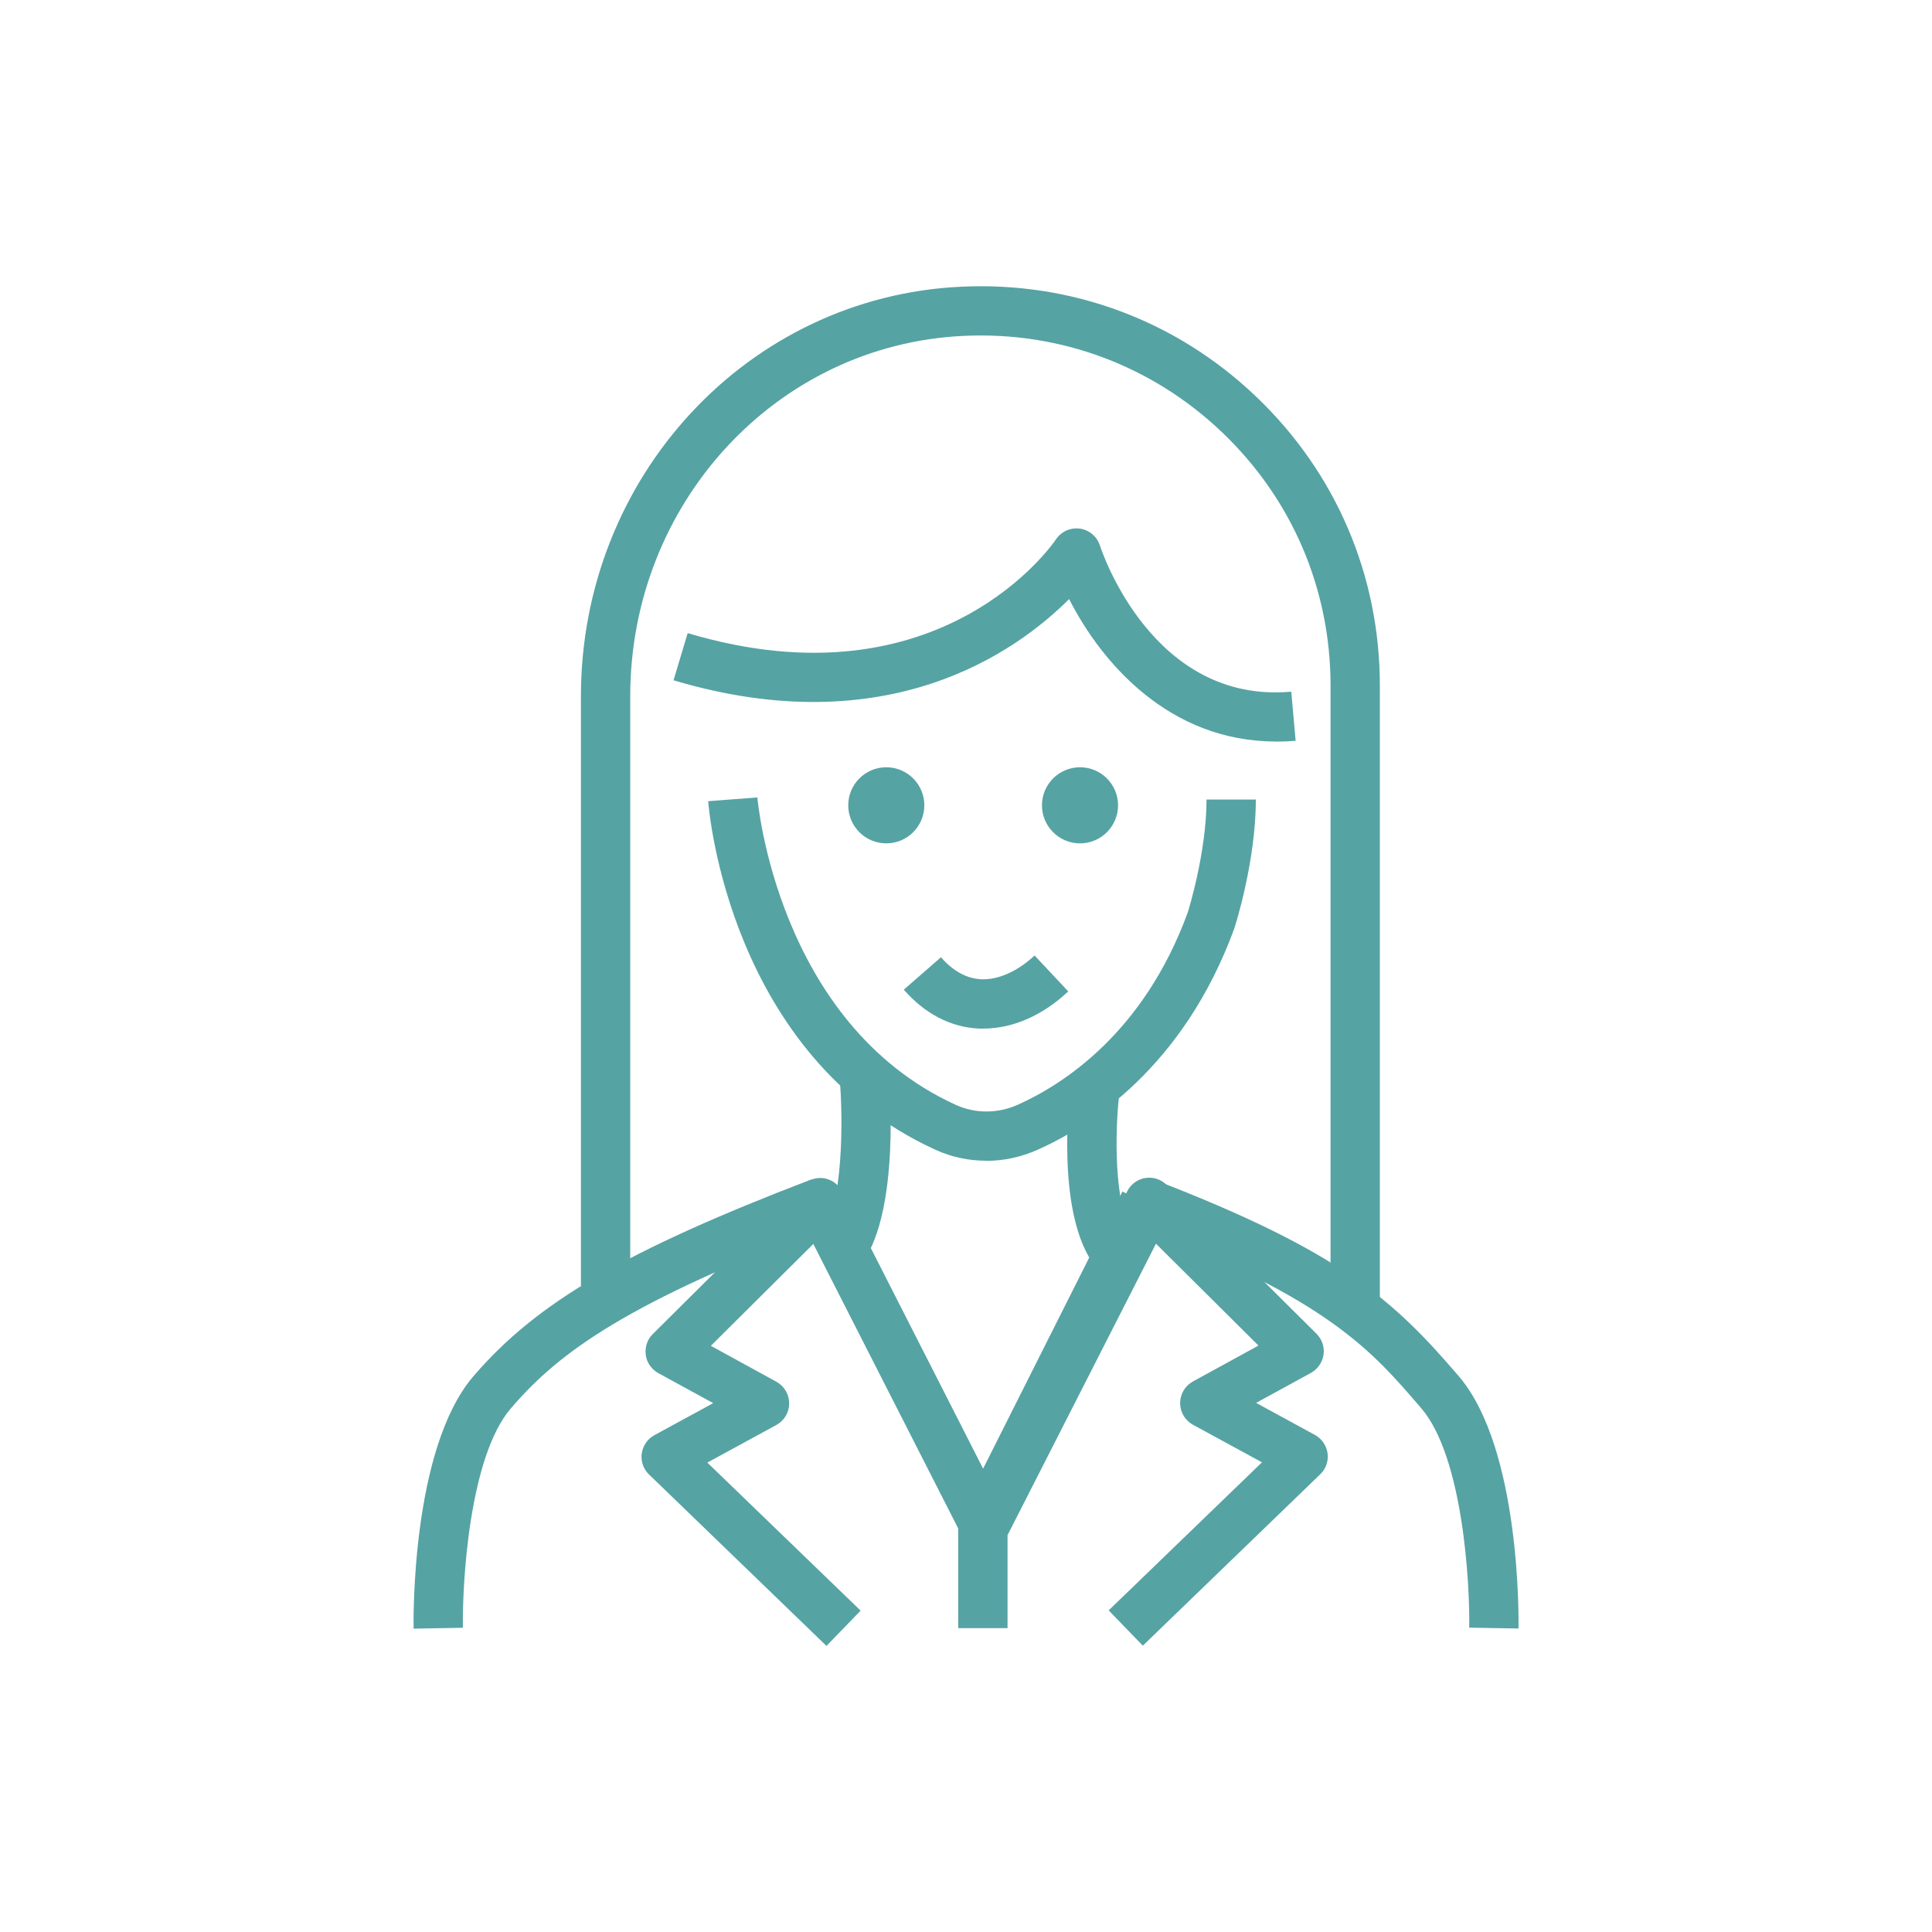 <?xml version="1.0" encoding="UTF-8"?>
<svg id="icons" xmlns="http://www.w3.org/2000/svg" viewBox="0 0 154.38 154.38">
  <defs>
    <style>
      .cls-1 {
        fill: #56a3a4;
      }
    </style>
  </defs>
  <path class="cls-1" d="M33.05,130.13c-.01-.58-.21-14.35,4.78-20.16,5.07-5.91,12.14-10.03,26.99-15.72l1.41,3.68c-16.05,6.15-21.47,10.01-25.41,14.61-3.33,3.88-3.89,13.97-3.83,17.53l-3.94.07Z"/>
  <path class="cls-1" d="M121.34,130.13l-3.94-.07c.06-3.56-.5-13.65-3.83-17.53-4.02-4.68-7.49-8.73-22.83-14.61l1.41-3.68c15.18,5.82,19.34,9.82,24.41,15.72,4.98,5.81,4.79,19.58,4.78,20.16Z"/>
  <path class="cls-1" d="M80.51,130.1h-3.94v-8.33c0-.31.07-.61.21-.88l12.91-25.68,3.52,1.77-12.7,25.26v7.86Z"/>
  <path class="cls-1" d="M78.59,82.19c-.13,0-.26,0-.39,0-2.24-.11-4.31-1.19-5.98-3.11l2.97-2.59c.97,1.11,2.05,1.7,3.21,1.76,1.34.06,2.89-.61,4.27-1.9l2.69,2.87c-2.05,1.93-4.44,2.97-6.78,2.97Z"/>
  <path class="cls-1" d="M78.8,92.75c-1.39,0-2.78-.29-4.06-.88-16.42-7.5-18.09-27.02-18.15-27.85l3.93-.3c.01.18,1.58,18.05,15.86,24.57,1.54.7,3.33.7,4.92,0,3.57-1.59,10.08-5.71,13.61-15.38h0s1.5-4.74,1.5-9.02h3.94c0,4.93-1.65,10.09-1.72,10.3-4.06,11.1-11.59,15.85-15.73,17.69-1.31.58-2.7.88-4.09.88Z"/>
  <path class="cls-1" d="M101.94,59.25c-8.5,0-13.92-6.28-16.51-11.38-4.22,4.22-14.5,11.59-31.61,6.49l1.13-3.77c20.3,6.06,29.33-7.34,29.42-7.48.42-.63,1.15-.97,1.91-.87.75.1,1.38.63,1.61,1.35.17.51,4.23,12.67,15.29,11.68l.35,3.92c-.54.05-1.08.07-1.59.07Z"/>
  <path class="cls-1" d="M110.26,103.87h-3.94v-49.08c0-7.73-3.08-14.92-8.67-20.25-5.59-5.33-12.95-8.07-20.66-7.7-14.93.7-26.63,13.35-26.63,28.8v47.11h-3.94v-47.11c0-17.55,13.34-31.93,30.38-32.73,8.84-.42,17.2,2.7,23.57,8.78,6.38,6.08,9.89,14.29,9.89,23.1v49.08Z"/>
  <path class="cls-1" d="M66.03,131.51l-14.17-13.69c-.45-.43-.67-1.06-.58-1.68s.46-1.16,1.01-1.46l4.7-2.56-4.39-2.4c-.54-.3-.92-.84-1-1.45s.12-1.24.56-1.67l11.98-11.9c.45-.44,1.08-.64,1.7-.55.62.1,1.16.49,1.44,1.05l13.07,25.68-3.51,1.79-11.85-23.27-8.19,8.14,5.24,2.87c.63.35,1.02,1.01,1.02,1.73,0,.72-.39,1.38-1.03,1.73l-5.51,3,12.25,11.83-2.74,2.83Z"/>
  <path class="cls-1" d="M91.33,131.51l-2.74-2.83,12.25-11.83-5.51-3c-.63-.34-1.03-1.01-1.03-1.73,0-.72.39-1.38,1.02-1.73l5.24-2.87-8.19-8.14-11.85,23.27-3.51-1.79,13.07-25.68c.28-.56.82-.95,1.44-1.05.62-.1,1.25.1,1.7.55l11.98,11.9c.44.44.65,1.06.56,1.67s-.46,1.15-1,1.45l-4.39,2.4,4.7,2.56c.55.3.92.84,1.01,1.46s-.13,1.25-.58,1.68l-14.17,13.69Z"/>
  <path class="cls-1" d="M68.98,100.8l-3.25-2.23c1.6-2.33,1.68-8.96,1.35-12.6l3.92-.35c.1,1.11.89,10.93-2.02,15.18Z"/>
  <path class="cls-1" d="M87.21,100.76c-2.78-4.27-1.78-13.06-1.66-14.05l3.91.49c-.39,3.18-.46,9.1,1.05,11.41l-3.3,2.15Z"/>
  <circle class="cls-1" cx="70.82" cy="64.35" r="3.04"/>
  <circle class="cls-1" cx="86.3" cy="64.35" r="3.04"/>
</svg>